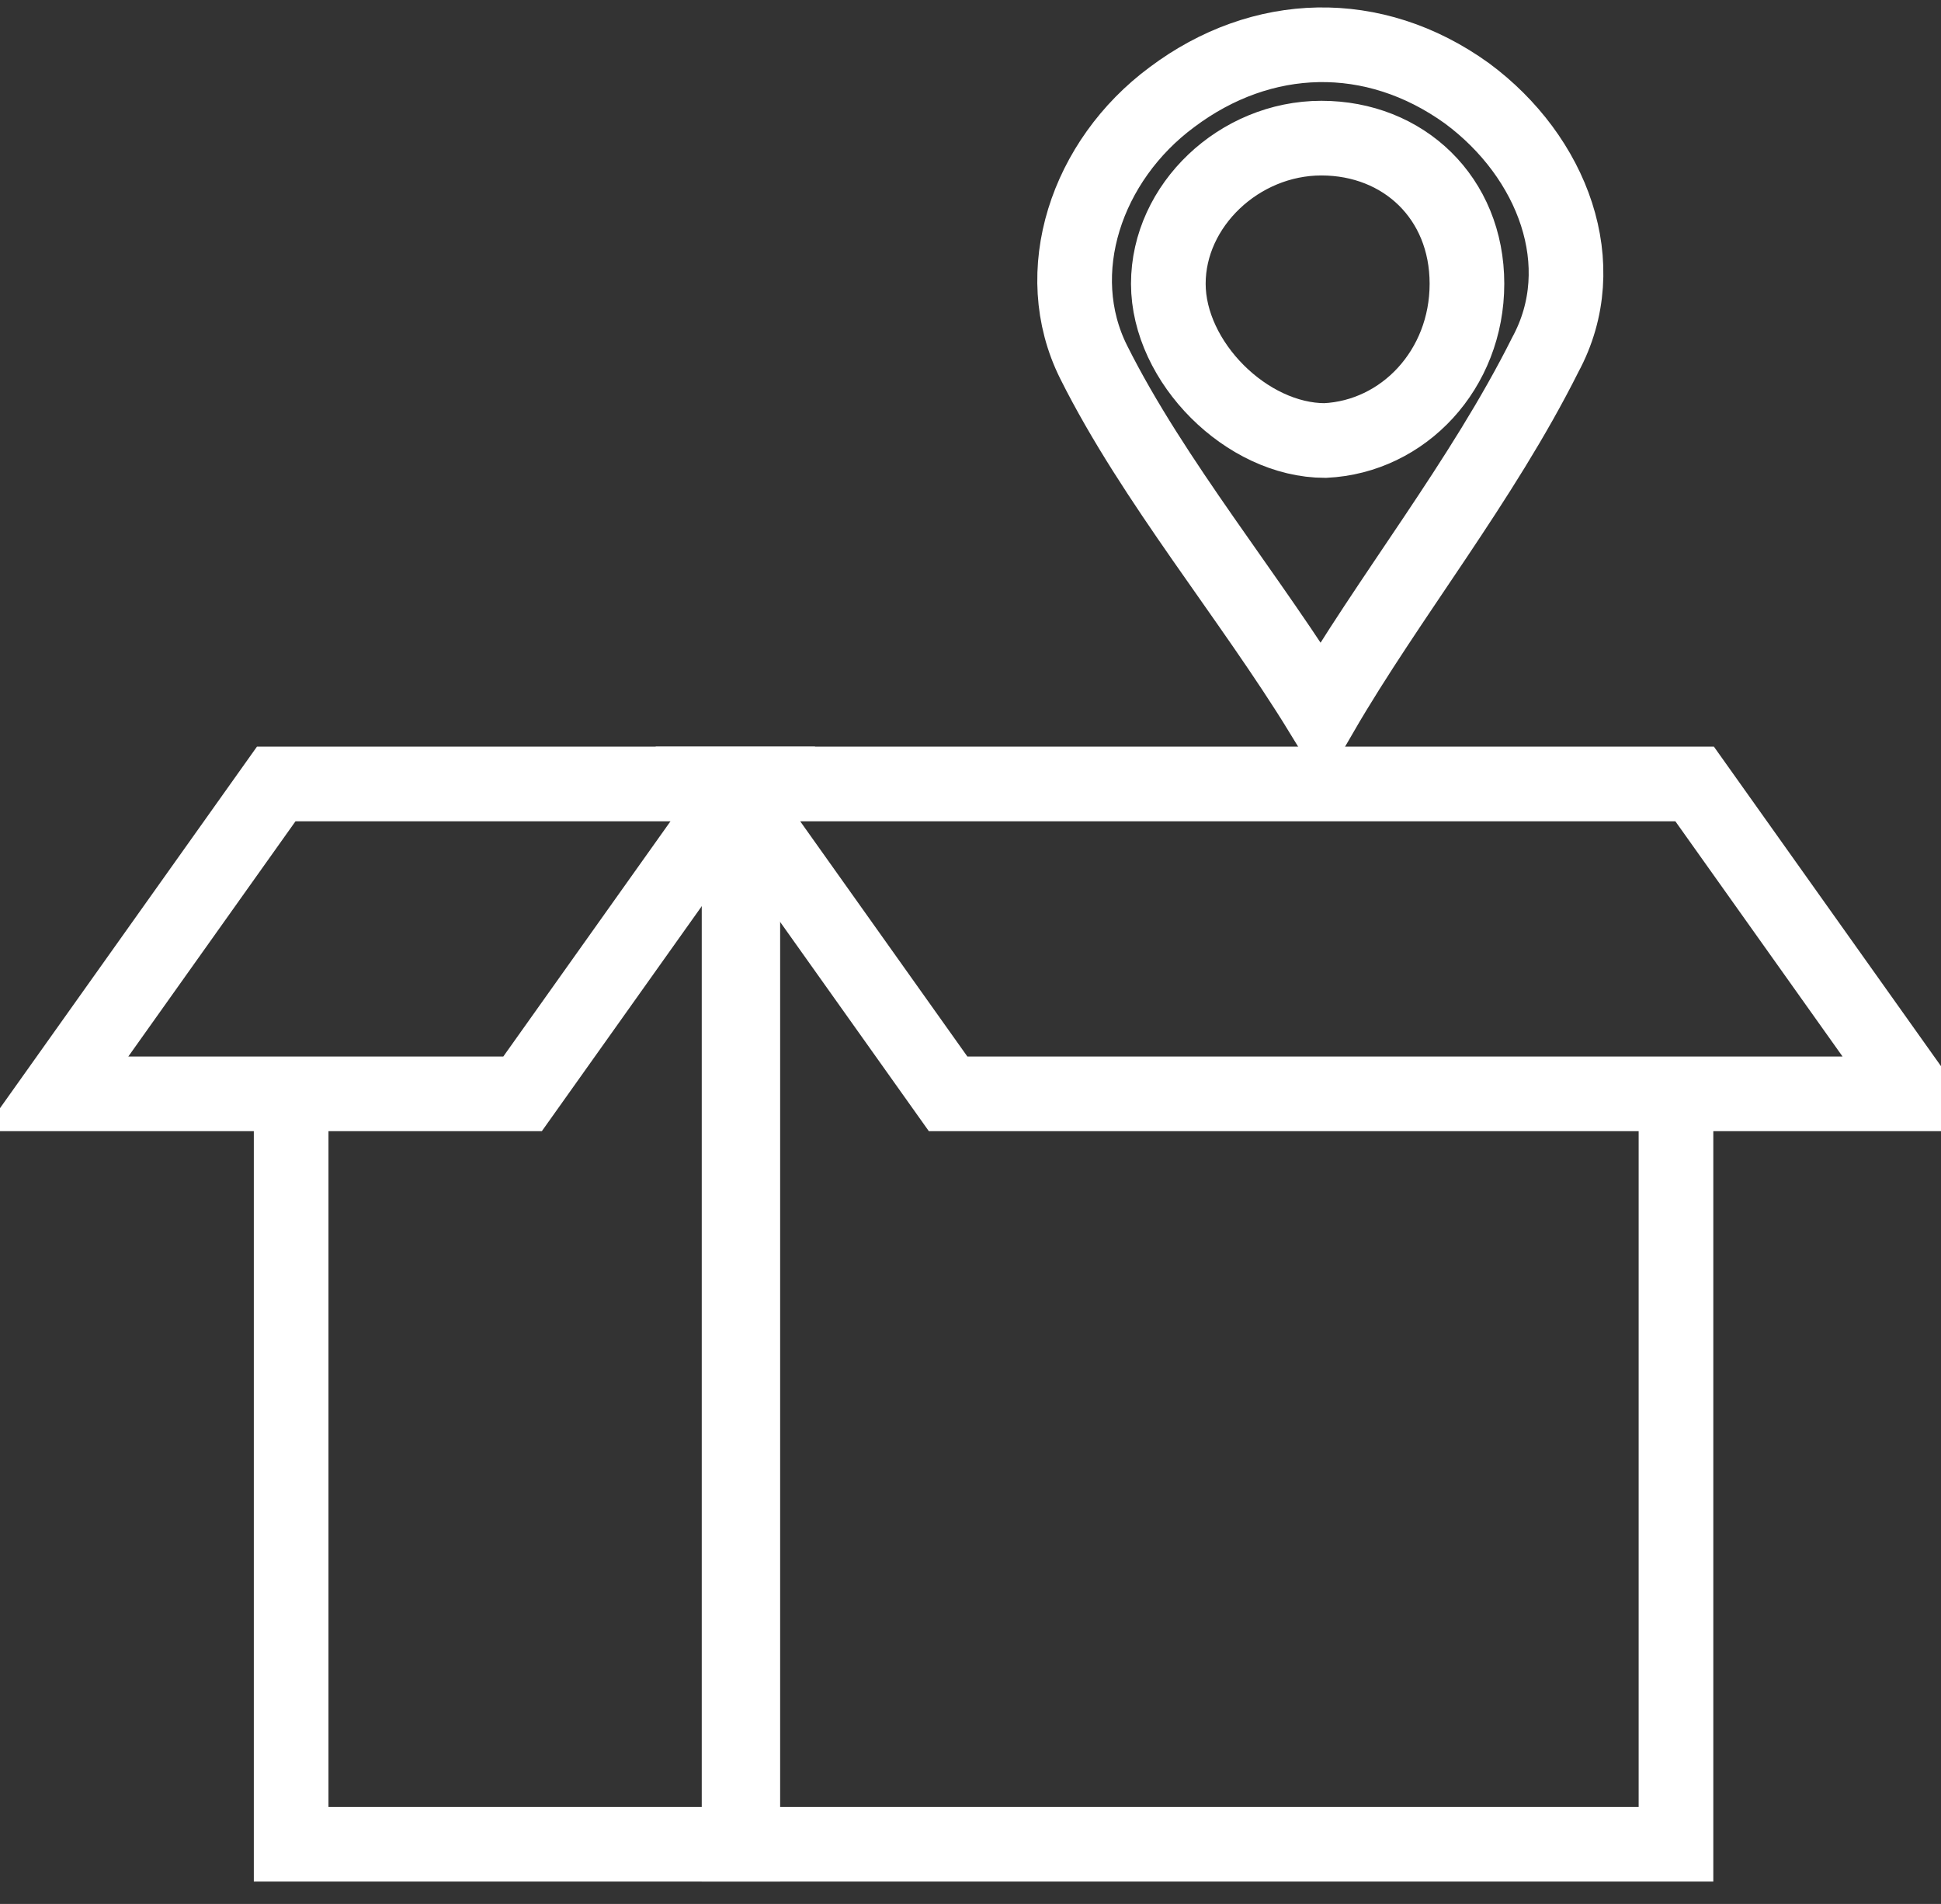 <?xml version="1.0" encoding="utf-8"?>
<!-- Generator: Adobe Illustrator 28.1.0, SVG Export Plug-In . SVG Version: 6.00 Build 0)  -->
<svg version="1.0" id="Layer_1" xmlns="http://www.w3.org/2000/svg" xmlns:xlink="http://www.w3.org/1999/xlink" x="0px" y="0px"
	 viewBox="0 0 52 51" style="enable-background:new 0 0 52 51;" xml:space="preserve">
<rect x="0" y="0" width="52" height="51" fill="#333333" stroke="none"/>
<style type="text/css">
	.st0{fill:none;stroke:#FFFFFF;stroke-width:2;stroke-miterlimit:10;}
</style>
<g>
	<path class="st0" d="M35.4,19.1c-1.9-3.1-4.5-6.2-6.1-9.4c-1.2-2.4-0.2-5.4,2.1-7.1c2.4-1.8,5.4-1.9,7.9-0.1c2.3,1.7,3.4,4.6,2.1,7
		C39.7,12.9,37.2,16,35.4,19.1L35.4,19.1z M39.3,7.6c0-2.3-1.7-3.9-3.9-3.9s-4.1,1.8-4.1,3.9s2.1,4.2,4.2,4.2
		C37.6,11.7,39.3,9.9,39.3,7.6z"/>
</g>
<polyline class="st0" points="7.8,29.8 7.8,49.4 19.9,49.4 19.9,20.9 "/>
<polyline class="st0" points="19.8,20.9 19.8,49.4 44.9,49.4 44.9,29.5 "/>
<polygon class="st0" points="19.9,21 7.4,21 1.5,29.3 7.4,29.3 14,29.3 "/>
<polygon class="st0" points="51.3,29.3 25.4,29.3 19.5,21 45.4,21 "/>
</svg>
